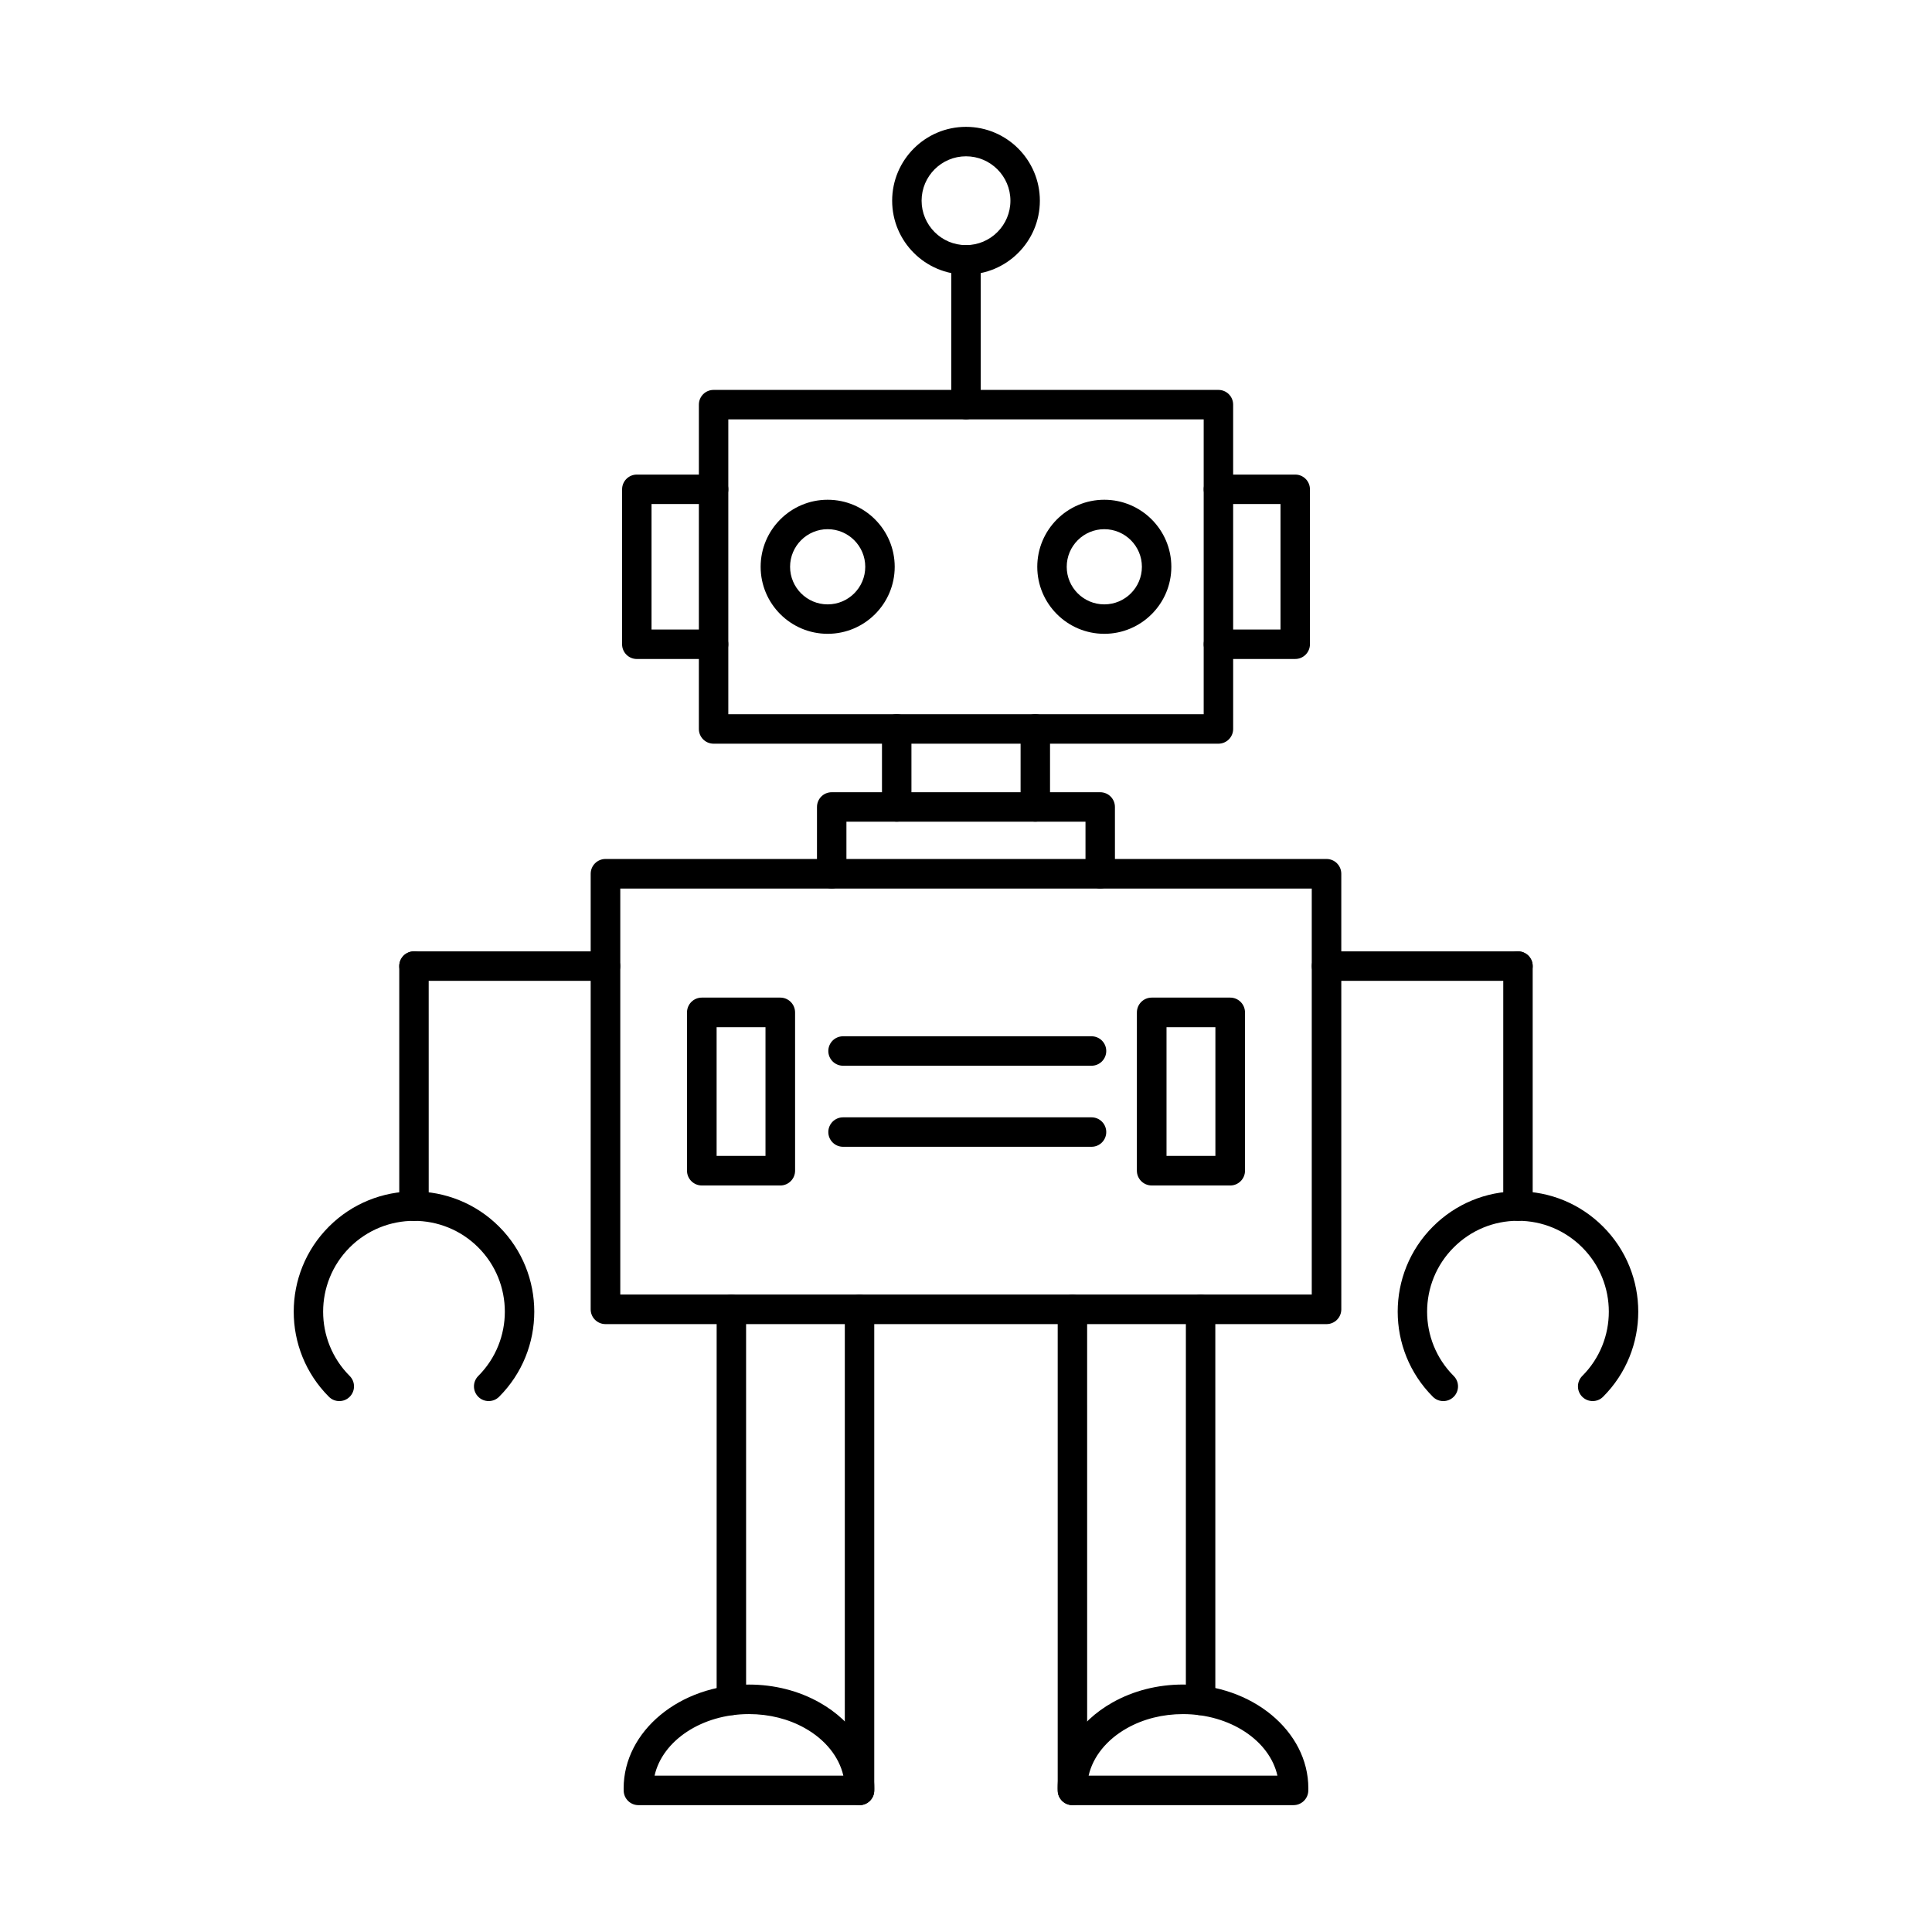 <?xml version="1.0" encoding="UTF-8"?>
<!-- The Best Svg Icon site in the world: iconSvg.co, Visit us! https://iconsvg.co -->
<svg fill="#000000" width="800px" height="800px" version="1.1" viewBox="144 144 512 512" xmlns="http://www.w3.org/2000/svg">
 <g fill-rule="evenodd">
  <path d="m337.01 333.28h125.98v-78.145h-125.98zm129.89 7.805h-133.79c-2.164 0-3.902-1.746-3.902-3.902l0.004-85.949c0-2.164 1.734-3.902 3.898-3.902h133.79c2.152 0 3.898 1.738 3.898 3.902l0.004 85.949c0 2.152-1.75 3.902-3.898 3.902z"/>
  <path d="m487.25 318.64h-20.348c-2.152 0-3.906-1.746-3.906-3.902 0-2.152 1.746-3.902 3.902-3.902h16.449v-33.262h-16.445c-2.152 0-3.906-1.746-3.906-3.902 0-2.152 1.746-3.902 3.902-3.902h20.352c2.152 0 3.898 1.746 3.898 3.902v41.062c0 2.152-1.75 3.902-3.898 3.902z"/>
  <path d="m381.64 361.75c-2.152 0-3.906-1.746-3.906-3.902v-20.676c0-2.152 1.746-3.902 3.902-3.902s3.902 1.746 3.902 3.902l0.004 20.676c0 2.152-1.75 3.902-3.898 3.902zm36.727 0c-2.152 0-3.902-1.746-3.902-3.902l0.004-20.676c0-2.152 1.746-3.902 3.898-3.902 2.156 0 3.902 1.746 3.902 3.902v20.676c0 2.152-1.746 3.902-3.898 3.902z"/>
  <path d="m435.57 379.46c-2.152 0-3.902-1.746-3.902-3.902v-13.805h-63.355v13.805c0 2.152-1.738 3.902-3.902 3.902-2.152 0-3.902-1.746-3.902-3.902l0.004-17.707c0-2.152 1.742-3.902 3.898-3.902h71.156c2.156 0 3.902 1.746 3.902 3.902l0.004 17.707c0 2.152-1.75 3.902-3.906 3.902z"/>
  <path d="m308.38 487.07h183.25v-107.59h-183.25zm187.17 7.832h-191.09c-2.168 0-3.926-1.746-3.926-3.922l0.004-115.42c0-2.164 1.754-3.922 3.918-3.922h191.09c2.168 0 3.91 1.758 3.91 3.922l0.004 115.42c0 2.172-1.75 3.922-3.914 3.922z"/>
  <path d="m363.34 284.24c-5.492 0-9.961 4.473-9.961 9.969 0.004 5.496 4.469 9.957 9.957 9.957 5.5 0 9.965-4.461 9.965-9.957 0.004-5.496-4.469-9.965-9.961-9.969zm0 27.727c-9.797 0-17.762-7.965-17.762-17.758s7.965-17.77 17.758-17.77c9.805 0 17.77 7.977 17.77 17.77s-7.965 17.758-17.766 17.758z"/>
  <path d="m436.65 284.24c-5.496 0-9.957 4.473-9.957 9.969 0 5.496 4.461 9.957 9.957 9.957s9.965-4.461 9.965-9.957c0.004-5.496-4.469-9.965-9.965-9.969zm0 27.727c-9.793 0-17.762-7.965-17.762-17.758 0.004-9.793 7.965-17.77 17.758-17.77 9.797 0 17.77 7.977 17.77 17.77 0.004 9.793-7.977 17.758-17.766 17.758z"/>
  <path d="m333.91 450.32h12.953v-34.094h-12.953zm16.875 7.844h-20.797c-2.164 0-3.926-1.758-3.926-3.922v-41.938c0-2.176 1.758-3.93 3.922-3.93h20.801c2.164 0 3.918 1.758 3.918 3.934l0.004 41.938c0 2.164-1.762 3.922-3.922 3.922z"/>
  <path d="m433.27 426.43h-65.852c-2.156 0-3.906-1.746-3.906-3.902s1.746-3.902 3.902-3.902h65.855c2.152 0 3.898 1.746 3.898 3.902 0 2.152-1.746 3.902-3.898 3.902z"/>
  <path d="m433.27 447.91h-65.852c-2.156 0-3.906-1.746-3.906-3.902 0-2.152 1.746-3.902 3.902-3.902h65.855c2.152 0 3.898 1.746 3.898 3.902 0 2.152-1.746 3.902-3.898 3.902z"/>
  <path d="m453.14 450.32h12.953v-34.094h-12.953zm16.875 7.844h-20.797c-2.176 0-3.934-1.758-3.934-3.922l0.004-41.938c0-2.176 1.754-3.93 3.93-3.93h20.801c2.164 0 3.918 1.758 3.918 3.934l0.004 41.938c0 2.164-1.762 3.922-3.922 3.922z"/>
  <path d="m400 255.13c-2.152 0-3.902-1.746-3.902-3.902l0.004-38.371c0-2.152 1.746-3.902 3.898-3.902s3.898 1.746 3.898 3.902l0.004 38.371c0 2.152-1.754 3.902-3.906 3.902z"/>
  <path d="m432.5 614.56h50.027c-2.062-9.254-12.5-16.305-25.027-16.305-5.371 0-10.516 1.289-14.863 3.75-5.394 3.039-9.012 7.578-10.141 12.559zm54.305 7.824h-58.586c-2.125 0-3.856-1.688-3.914-3.801-0.008-0.223-0.012-0.438-0.012-0.66 0.004-9.125 5.426-17.617 14.508-22.738 5.519-3.117 11.988-4.766 18.703-4.766 18.32 0 33.219 12.344 33.219 27.5 0.004 0.223-0.012 0.438-0.012 0.66-0.059 2.113-1.797 3.801-3.91 3.801z"/>
  <path d="m462.17 598.54c-2.152 0-3.902-1.746-3.902-3.902l0.004-103.65c0-2.164 1.746-3.902 3.898-3.902 2.156 0 3.902 1.738 3.902 3.902l0.004 103.64c0 2.152-1.754 3.902-3.906 3.902zm-33.949 23.836c-2.102 0-3.836-1.668-3.906-3.777 0-0.191-0.012-0.387-0.012-0.59v-0.051-0.031-126.93c0-2.164 1.746-3.902 3.898-3.902 2.152 0 3.902 1.738 3.902 3.902l0.004 126.93c0 0.012-0.004 0.02-0.004 0.02l0.012 0.457c0.039 2.144-1.66 3.922-3.812 3.973h-0.086z"/>
  <path d="m317.47 614.56h50.023c-1.137-4.977-4.754-9.52-10.148-12.559-4.348-2.457-9.488-3.75-14.863-3.75-12.516 0-22.949 7.051-25.012 16.305zm54.305 7.824h-58.578c-2.117 0-3.844-1.676-3.914-3.777-0.008-0.223-0.012-0.457-0.012-0.68 0.004-15.156 14.895-27.5 33.211-27.5 6.719 0 13.188 1.645 18.715 4.766 9.082 5.121 14.496 13.613 14.496 22.738 0.004 0.223 0 0.438-0.012 0.66-0.051 2.113-1.789 3.801-3.91 3.801z"/>
  <path d="m337.82 598.54c-2.152 0-3.902-1.746-3.902-3.902l0.004-103.65c0-2.164 1.746-3.902 3.898-3.902 2.152 0 3.902 1.738 3.902 3.902l0.004 103.64c0 2.152-1.75 3.902-3.906 3.902zm33.965 23.836c-1.055 0-2.062-0.426-2.805-1.18-0.73-0.762-1.137-1.789-1.098-2.844l0.004-0.387-0.004-0.012c0.004-0.012 0-0.02 0-0.031l0.004-126.93c0-2.164 1.746-3.902 3.898-3.902 2.156 0 3.902 1.738 3.902 3.902v126.93 0.031 0.031 0.488c0 2.152-1.746 3.902-3.898 3.902z"/>
  <path d="m333.11 318.64h-20.348c-2.152 0-3.902-1.746-3.902-3.902l0.004-41.066c0-2.152 1.742-3.902 3.898-3.902h20.352c2.152 0 3.898 1.746 3.898 3.902 0.004 2.152-1.746 3.902-3.902 3.902h-16.449v33.262h16.449c2.152 0 3.898 1.746 3.898 3.902 0.004 2.152-1.746 3.902-3.898 3.902z"/>
  <path d="m400 185.42c-6.492 0-11.766 5.281-11.766 11.773 0.004 6.481 5.273 11.766 11.766 11.766 6.492 0 11.773-5.281 11.773-11.766 0.004-6.492-5.285-11.773-11.773-11.773zm0 31.34c-10.789 0-19.57-8.777-19.57-19.566 0-10.801 8.777-19.578 19.566-19.578 10.801 0 19.578 8.777 19.578 19.578 0 10.789-8.777 19.566-19.578 19.566z"/>
  <path d="m546.28 403.93h-50.738c-2.16 0-3.902-1.746-3.902-3.902 0.004-2.152 1.746-3.902 3.902-3.902h50.738c2.152 0 3.898 1.746 3.898 3.902 0 2.164-1.746 3.902-3.898 3.902z"/>
  <path d="m546.28 467.52c-2.152 0-3.902-1.746-3.902-3.902l0.004-63.598c0-2.152 1.742-3.902 3.898-3.902s3.898 1.746 3.898 3.902v63.598c0 2.152-1.746 3.902-3.898 3.902z"/>
  <path d="m566.08 515.3c-1.004 0-2.004-0.375-2.766-1.137-1.523-1.523-1.523-3.992 0-5.516 9.391-9.398 9.387-24.676 0-34.062-4.551-4.551-10.598-7.062-17.039-7.062-6.43 0-12.477 2.508-17.027 7.062-9.395 9.387-9.398 24.668 0 34.062 1.527 1.523 1.523 3.992 0 5.516-1.523 1.523-3.992 1.523-5.516 0-12.434-12.434-12.438-32.664 0-45.098 6.027-6.023 14.031-9.348 22.543-9.348 8.523 0 16.527 3.32 22.555 9.348 12.434 12.434 12.434 32.664 0 45.098-0.758 0.762-1.758 1.137-2.75 1.137z"/>
  <path d="m253.71 403.93c-2.152 0-3.902-1.738-3.902-3.902 0-2.152 1.746-3.902 3.902-3.902h50.75c2.152 0 3.898 1.746 3.898 3.902 0.004 2.152-1.746 3.902-3.902 3.902z"/>
  <path d="m253.71 467.52c-2.152 0-3.902-1.746-3.902-3.902v-63.598c0-2.152 1.746-3.902 3.898-3.902 2.156 0 3.902 1.746 3.902 3.902l0.004 63.598c0 2.152-1.75 3.902-3.902 3.902z"/>
  <path d="m273.5 515.3c-0.992 0-1.992-0.375-2.754-1.137-1.523-1.523-1.523-3.992 0-5.516 9.387-9.398 9.387-24.676 0-34.062-9.395-9.398-24.68-9.398-34.074 0-9.383 9.387-9.387 24.668 0 34.062 1.527 1.523 1.523 3.992 0 5.516-1.512 1.523-3.992 1.523-5.508 0-12.434-12.434-12.434-32.664 0-45.098 12.426-12.438 32.664-12.434 45.098 0 12.438 12.434 12.434 32.664 0 45.098-0.762 0.762-1.758 1.137-2.762 1.137z"/>
 </g>
</svg>